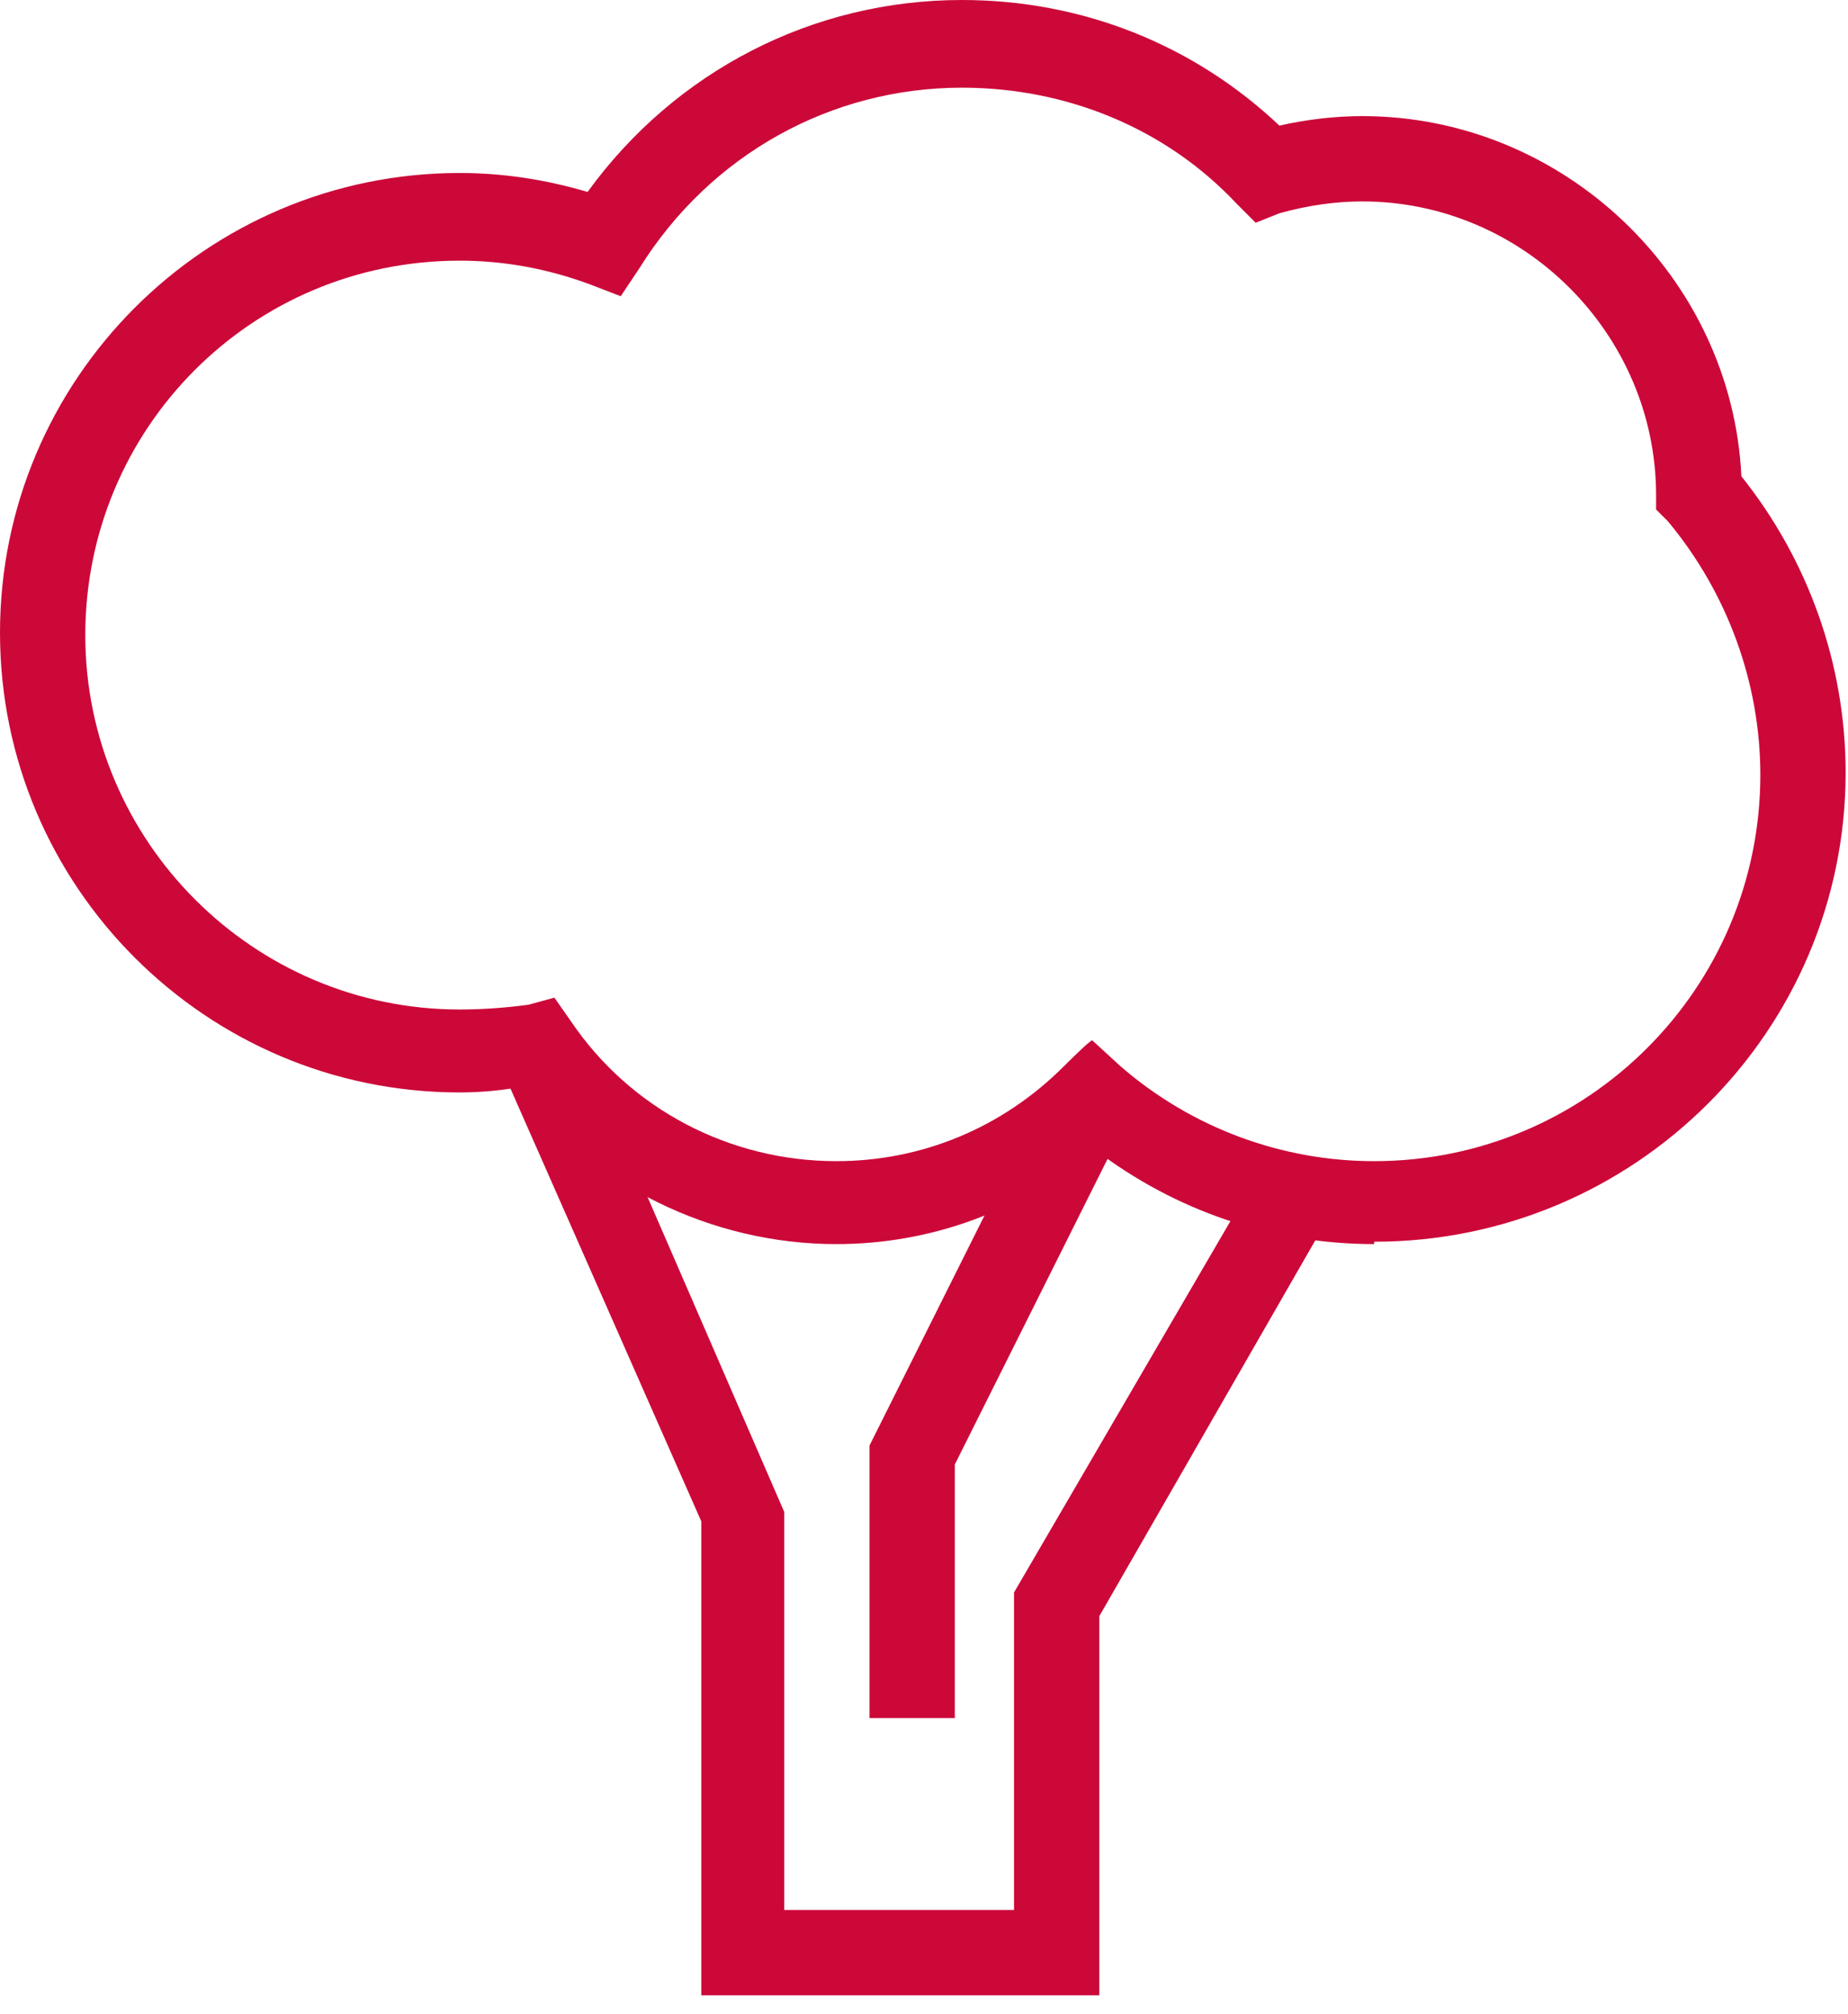 <svg version="1.2" xmlns="http://www.w3.org/2000/svg" viewBox="0 0 78 85" width="78" height="85">
	<title>WYBIERAMWINO_WEKTORY_POJEDYNCZE_salatka-svg</title>
	<style>
		.s0 { fill: #cc0839 } 
	</style>
	<g id="Layer 1">
		<path id="Layer" class="s0" d="m58 52.5c-4.3 0-8.4-1.4-11.8-4-3.1 2.6-6.9 4-10.9 4-5.3 0-10.3-2.5-13.5-6.6q-1.2 0.2-2.4 0.2c-10.7 0-19.4-8.7-19.4-19.4 0-10.7 8.7-19.4 19.4-19.4q2.7 0 5.4 0.8c3.7-5.1 9.5-8.1 15.8-8.1 5.1 0 9.8 1.9 13.4 5.3q1.8-0.4 3.5-0.4c8.5 0 15.6 6.8 16 15.2 2.8 3.5 4.4 7.9 4.4 12.5 0 10.9-8.9 19.8-19.9 19.8zm-11.9-8.6l1.2 1.1c3 2.6 6.8 4 10.7 4 9 0 16.3-7.3 16.3-16.3 0-3.9-1.4-7.7-3.9-10.7l-0.5-0.5v-0.6c0-6.8-5.6-12.4-12.4-12.4q-1.7 0-3.5 0.5l-1 0.4-0.8-0.8c-3-3.2-7.2-4.9-11.6-4.9-5.5 0-10.6 2.8-13.6 7.6l-0.8 1.2-1.3-0.5q-2.7-1-5.5-1c-8.8 0-15.8 7.1-15.8 15.8 0 8.7 7.1 15.8 15.8 15.8q1.4 0 2.9-0.2l1.1-0.3 0.7 1c2.5 3.7 6.7 5.9 11.2 5.9 3.6 0 7-1.4 9.6-4 0 0 1.1-1.1 1.2-1.1z"/>
		<path id="Layer" class="s0" d="m46.4 84.2h-16.8v-20l-8.6-19.5 3.2-1.4 8.9 20.5v16.8h9.7v-13.4l10.2-17.5 3 1.8-9.6 16.7v16z"/>
		<path id="Layer" class="s0" d="m40.3 72.5h-3.6v-11.5l7.8-15.6 3.2 1.6-7.4 14.8v10.7z"/>
	</g>
</svg>